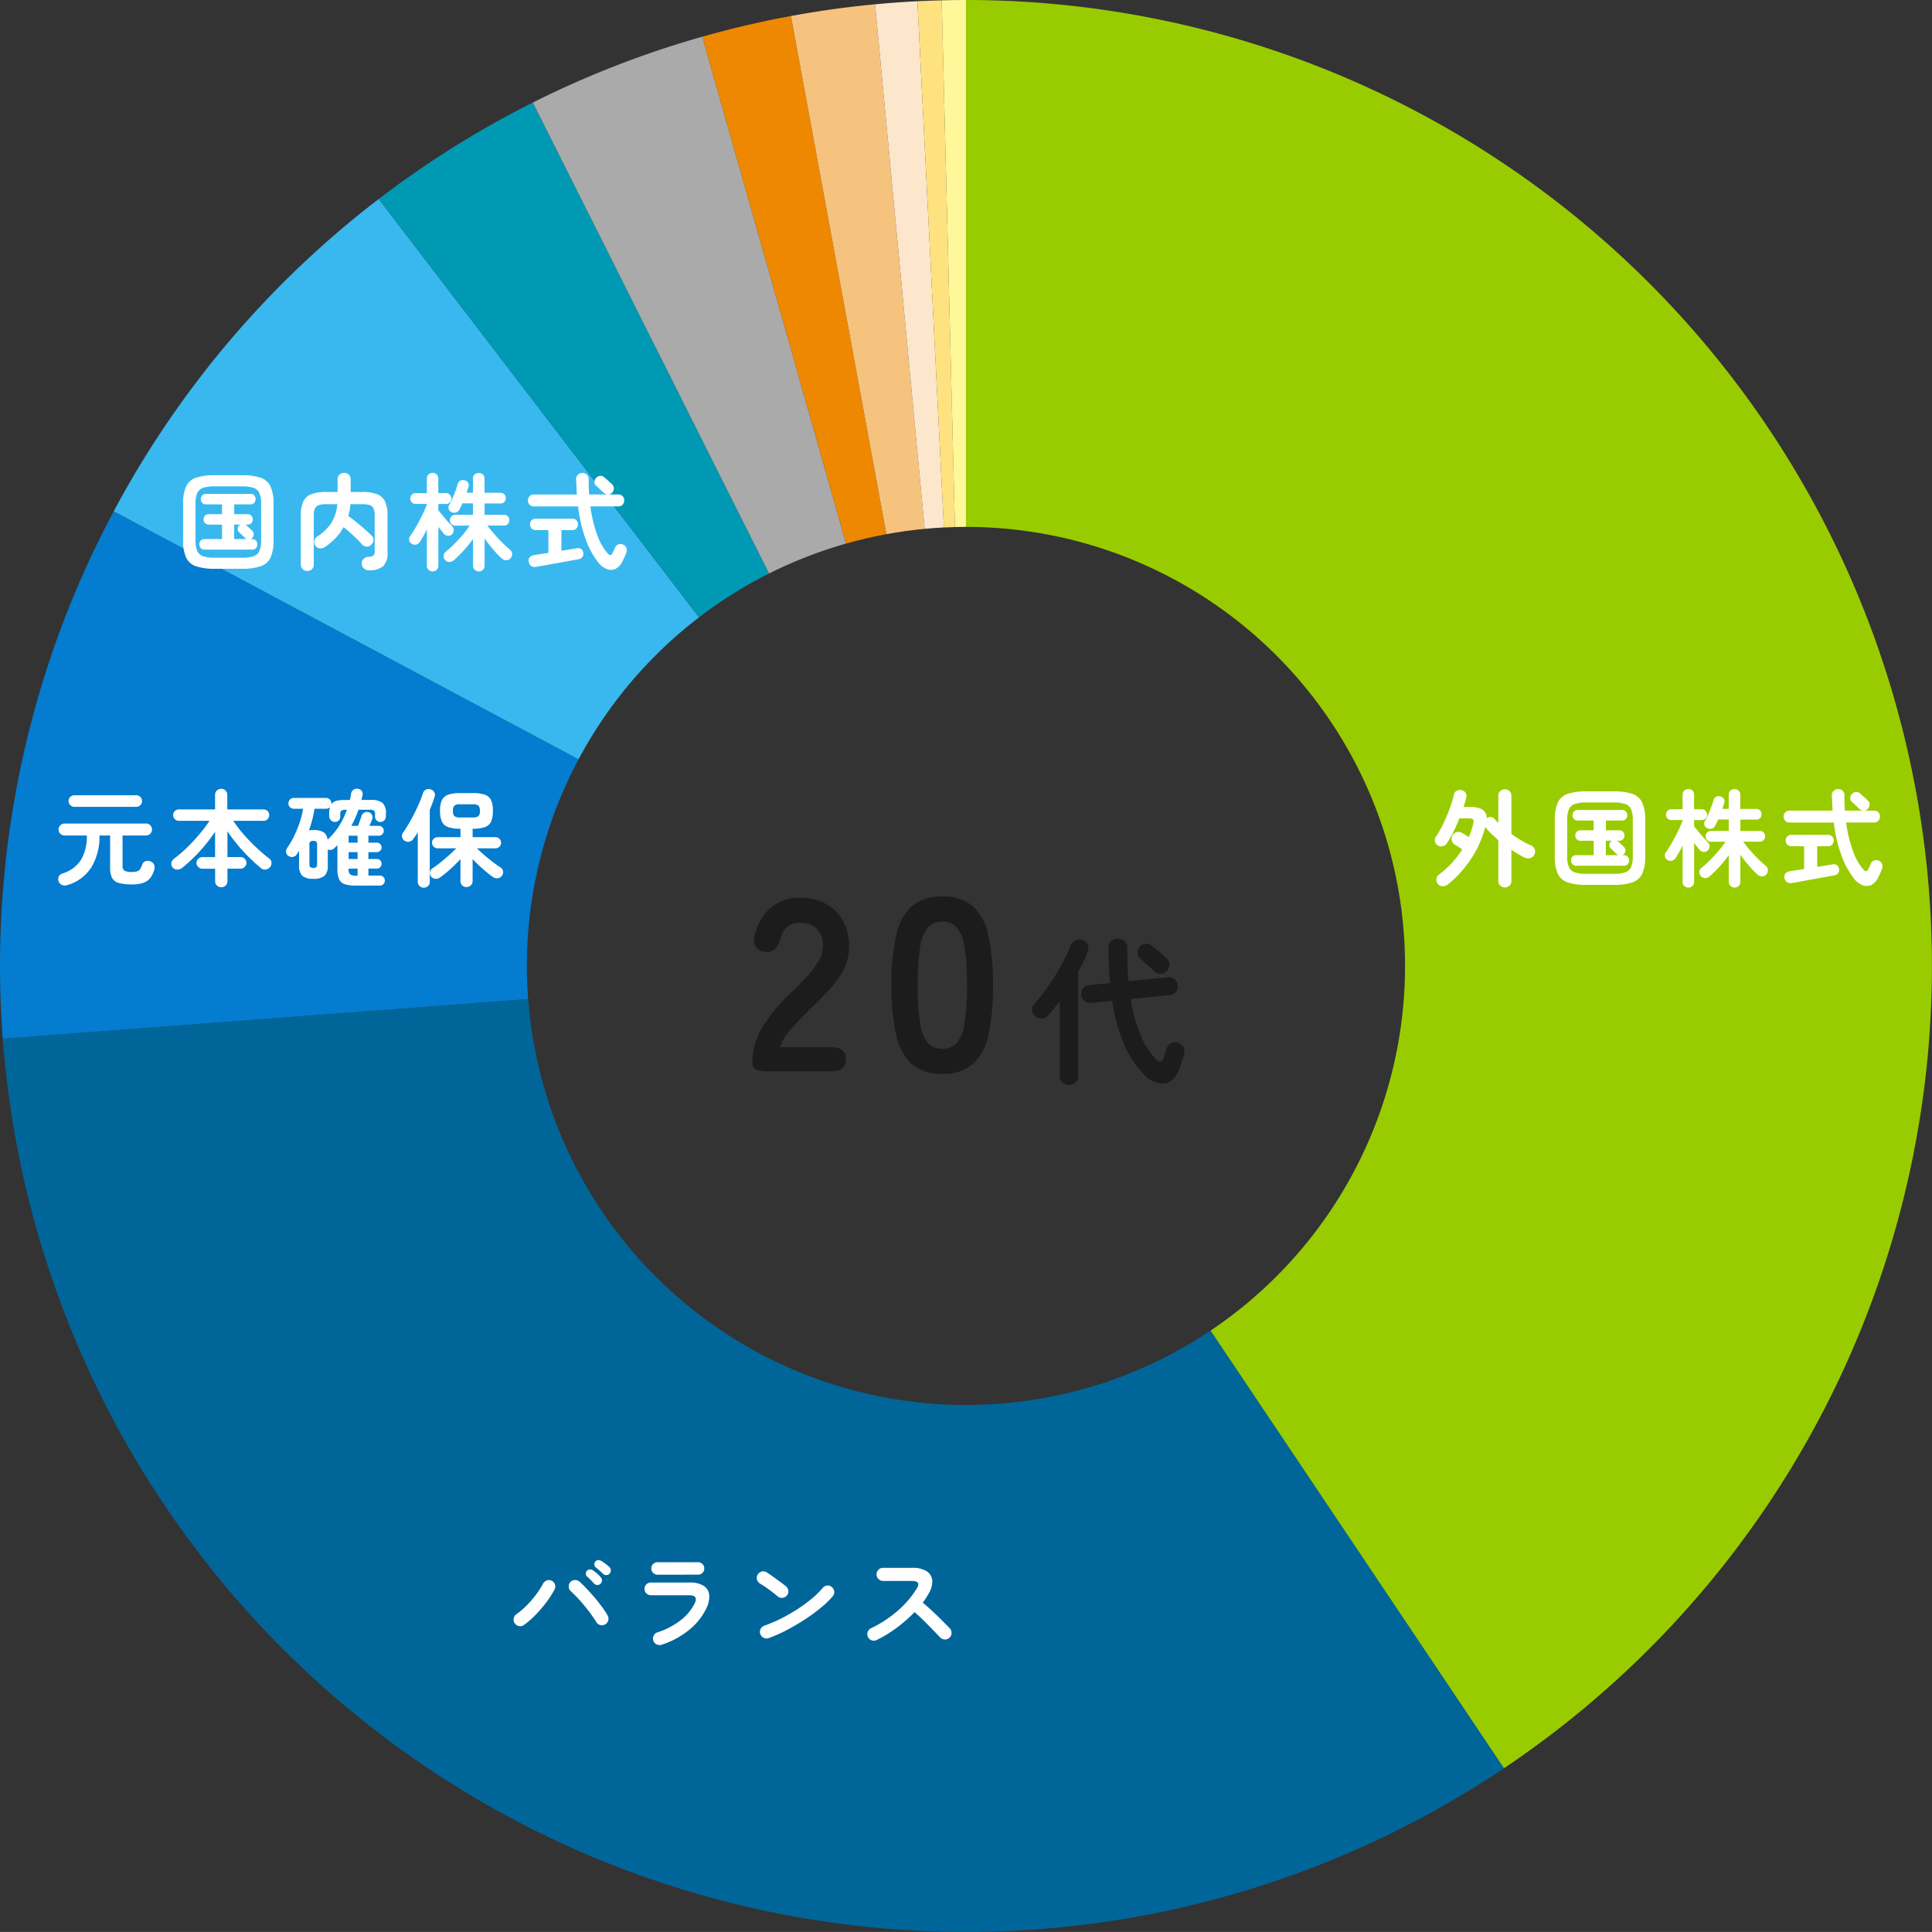 <svg xmlns="http://www.w3.org/2000/svg" width="220.008" height="220" viewBox="0 0 220.008 220"><rect x="0" y="0" width="220.008" height="220" fill="#333333" stroke="none"/><g id="img_graph_20" transform="translate(-205.713 -5512.798)"><g id="Ring_Chart5" data-name="Ring Chart5" transform="translate(49 222)"><path id="パス_933" data-name="パス 933" d="M0-110a110 110 0 01105.238 77.986 110 110 0 01-43.982 123.38L27.844 41.53a50 50 0 0019.992-56.082A50 50 0 000-50z" transform="translate(266.713 5400.798)" fill="#9c0"/><path id="パス_934" data-name="パス 934" d="M61.256 91.366a110 110 0 01-109.339 7.569 110 110 0 01-61.6-90.649l59.83-4.52a50 50 0 0028 41.2 50 50 0 0049.7-3.44z" transform="translate(266.713 5400.798)" fill="#069"/><path id="パス_935" data-name="パス 935" d="M-109.687 8.286a110 110 0 0112.635-60.063l52.937 28.242a50 50 0 00-5.743 27.3z" transform="translate(266.713 5400.798)" fill="#047ccf"/><path id="パス_936" data-name="パス 936" d="M-97.052-51.777a110 110 0 0130.18-35.562L-30.4-39.7a50 50 0 00-13.715 16.165z" transform="translate(266.713 5400.798)" fill="#38b8ef"/><path id="パス_937" data-name="パス 937" d="M-66.872-87.339a110 110 0 0117.55-10.984l26.9 53.631A50 50 0 00-30.4-39.7z" transform="translate(266.713 5400.798)" fill="#0099b3"/><path id="パス_938" data-name="パス 938" d="M-49.322-98.323a110 110 0 0119.3-7.5L-13.648-48.1a50 50 0 00-8.772 3.409z" transform="translate(266.713 5400.798)" fill="#aaa"/><path id="パス_939" data-name="パス 939" d="M-30.025-105.823q4.988-1.415 10.092-2.356L-9.06-49.172q-2.318.427-4.587 1.071z" transform="translate(266.713 5400.798)" fill="#e80"/><path id="パス_940" data-name="パス 940" d="M-19.933-108.179q4.759-.877 9.581-1.333l5.646 59.734q-2.19.207-4.355.606z" transform="translate(266.713 5400.798)" fill="#f6c37f"/><path id="パス_941" data-name="パス 941" d="M-10.352-109.512q2.408-.228 4.825-.349l3.015 59.924q-1.1.055-2.193.159z" transform="translate(266.713 5400.798)" fill="#fce7cc"/><path id="パス_942" data-name="パス 942" d="M-5.527-109.861q1.381-.069 2.763-.1l1.508 59.981q-.628.016-1.256.047z" transform="translate(266.713 5400.798)" fill="#ffe280"/><path id="パス_943" data-name="パス 943" d="M-2.764-109.965Q-1.382-110 0-110v60q-.628 0-1.257.016z" transform="translate(266.713 5400.798)" fill="#fff89b"/></g><path id="パス_1370" data-name="パス 1370" d="M1.7.78a.9.9 0 01-.66-.006A.718.718 0 01.672.36a.707.707 0 01.012-.528.709.709 0 01.456-.372 3.845 3.845 0 002.076-1.53 5.221 5.221 0 00.672-2.79H1.356a.661.661 0 01-.486-.2.647.647 0 01-.2-.474.661.661 0 01.2-.486.661.661 0 01.486-.2h9.276a.641.641 0 01.48.2.671.671 0 01.192.486.657.657 0 01-.192.474.641.641 0 01-.48.2H7.956v3.408a.7.7 0 00.2.594 1.635 1.635 0 00.864.15 1.869 1.869 0 00.618-.078.632.632 0 00.324-.258 2.764 2.764 0 00.234-.5.633.633 0 01.36-.378.709.709 0 01.576.018.684.684 0 01.414.36.846.846 0 01.03.54 2.808 2.808 0 01-.444.96 1.692 1.692 0 01-.8.57 4.029 4.029 0 01-1.35.186A5.271 5.271 0 017.518.546a1.205 1.205 0 01-.756-.576 2.482 2.482 0 01-.222-1.158V-4.86H5.328a6.675 6.675 0 01-.936 3.642A4.824 4.824 0 011.7.78zm.768-8.9a.633.633 0 01-.462-.2.633.633 0 01-.2-.462.627.627 0 01.2-.468.643.643 0 01.462-.192h7.048a.637.637 0 01.468.192.637.637 0 01.192.468.643.643 0 01-.192.462.627.627 0 01-.468.2zM19.2 1.032a.707.707 0 01-.5-.192.675.675 0 01-.2-.516v-1.4h-1.46a.633.633 0 01-.462-.2.633.633 0 01-.2-.462.627.627 0 01.2-.468.643.643 0 01.462-.194h1.452v-2.88Q18-4.548 17.388-3.8A18.871 18.871 0 0116.1-2.388a17.468 17.468 0 01-1.35 1.212.9.9 0 01-.564.2.632.632 0 01-.528-.246.626.626 0 01-.138-.528.723.723 0 01.306-.468 15.5 15.5 0 001.47-1.266 20.478 20.478 0 001.42-1.526 15.474 15.474 0 001.14-1.518h-3.492a.623.623 0 01-.456-.192.623.623 0 01-.192-.456.617.617 0 01.192-.462.633.633 0 01.456-.186h4.128v-1.644a.679.679 0 01.2-.51.7.7 0 01.5-.2.681.681 0 01.492.2.679.679 0 01.2.51v1.644h4.128a.627.627 0 01.462.186.627.627 0 01.186.462.633.633 0 01-.186.456.617.617 0 01-.462.192h-3.444A13.49 13.49 0 0021.732-5a20.6 20.6 0 001.452 1.506q.768.72 1.5 1.284a.552.552 0 01.234.456.724.724 0 01-.162.492.785.785 0 01-.492.276.675.675 0 01-.552-.156q-.648-.54-1.332-1.212t-1.32-1.432A18.061 18.061 0 0119.9-5.34v2.94h1.5a.637.637 0 01.468.192.637.637 0 01.192.468.643.643 0 01-.192.462.627.627 0 01-.468.2h-1.5v1.4a.675.675 0 01-.2.516.692.692 0 01-.5.194zm15.384-.18A4.218 4.218 0 0133.27.69a1.058 1.058 0 01-.66-.576 2.937 2.937 0 01-.186-1.17v-2.712q-.084.1-.186.192t-.2.192a.635.635 0 01-.342.162.661.661 0 01-.366-.042v1.788a1.593 1.593 0 01-.37 1.206 1.87 1.87 0 01-1.272.342 1.845 1.845 0 01-1.266-.342 1.61 1.61 0 01-.366-1.206v-1.632l-.138.21q-.066.102-.126.2a.635.635 0 01-.432.276.7.7 0 01-.516-.108.55.55 0 01-.264-.408.673.673 0 01.108-.48 10.2 10.2 0 00.8-1.374 12.906 12.906 0 00.648-1.584 9.23 9.23 0 00.376-1.524h-1.056a.589.589 0 01-.432-.18.589.589 0 01-.18-.432.6.6 0 01.18-.444.589.589 0 01.432-.18h3.672a.589.589 0 01.432.18.6.6 0 01.18.444v.084a1.019 1.019 0 01.552-.372 3.394 3.394 0 01.948-.1h.6a6.219 6.219 0 00.144-.732.649.649 0 01.294-.456.668.668 0 01.51-.084.6.6 0 01.414.252.642.642 0 01.078.5q-.024.12-.06.252t-.06.264h1.032a2.138 2.138 0 011.368.33 1.538 1.538 0 01.384 1.206v.336a.613.613 0 01-.186.45.613.613 0 01-.45.186.576.576 0 01-.42-.18.576.576 0 01-.18-.42v-.288a.5.5 0 00-.126-.408.859.859 0 00-.486-.1h-1.272q-.168.48-.372.942t-.444.894h.756q.072-.18.156-.414t.162-.444q.078-.21.1-.306a.619.619 0 01.342-.36.633.633 0 01.5-.012.563.563 0 01.354.312.578.578 0 01.006.468q-.036.084-.126.312t-.186.444h1.068a.546.546 0 01.4.162.532.532 0 01.162.39.552.552 0 01-.162.4.536.536 0 01-.4.168h-1.188v.792h.96a.522.522 0 01.384.156.522.522 0 01.156.384.522.522 0 01-.156.384.522.522 0 01-.384.156h-.96v.78h.96a.512.512 0 01.384.162.542.542 0 01.156.39.522.522 0 01-.156.384.522.522 0 01-.384.156h-.96v.8h1.308a.546.546 0 01.4.162.546.546 0 01.162.4.566.566 0 01-.162.408.536.536 0 01-.4.168zM31.3-4.38a8.35 8.35 0 001.326-1.584 8.536 8.536 0 00.874-1.824h-.14a.859.859 0 00-.486.1.5.5 0 00-.126.408V-7a.57.57 0 01-.18.426.585.585 0 01-.42.174.643.643 0 01-.462-.192.614.614 0 01-.2-.456v-.324a2.452 2.452 0 01.1-.72.623.623 0 01-.456.192h-1.32a10.869 10.869 0 01-.246 1.224q-.162.624-.378 1.224.108-.012.234-.018t.27-.006a2.169 2.169 0 011.152.24 1.131 1.131 0 01.458.856zm-1.62 3.216a.493.493 0 00.33-.09.41.41 0 00.1-.318V-3.84a.407.407 0 00-.1-.324.519.519 0 00-.33-.084.546.546 0 00-.336.084.394.394 0 00-.108.324v2.268a.4.4 0 00.108.318.519.519 0 00.332.09zm4.02-2.88h1.02v-.792H33.7zm0 1.86h1.02v-.78H33.7zm.888 1.9h.132v-.8H33.7v.036a.831.831 0 00.168.624 1.205 1.205 0 00.716.136zm12.54 1.3a.692.692 0 01-.492-.192.66.66 0 01-.2-.5v-2.496q-.516.564-1.146 1.134a12.556 12.556 0 01-1.194.966.777.777 0 01-.54.138.646.646 0 01-.48-.282.63.63 0 01-.1-.5.611.611 0 01.282-.414 10.068 10.068 0 00.888-.648q.492-.4.978-.828t.822-.792h-2.1a.633.633 0 01-.456-.186.6.6 0 01-.192-.45.6.6 0 01.192-.45.633.633 0 01.456-.186h2.592v-.96h-.06a3.965 3.965 0 01-1.35-.186 1.216 1.216 0 01-.708-.63 2.88 2.88 0 01-.21-1.212 2.873 2.873 0 01.21-1.218 1.22 1.22 0 01.7-.624 3.956 3.956 0 011.356-.186h1.488a4.01 4.01 0 011.362.186 1.2 1.2 0 01.7.624 2.948 2.948 0 01.2 1.218 2.955 2.955 0 01-.2 1.212 1.193 1.193 0 01-.7.63 4.01 4.01 0 01-1.362.186h-.044v.96h2.592a.627.627 0 01.462.186.613.613 0 01.186.45.613.613 0 01-.186.45.627.627 0 01-.462.186h-2.1q.336.336.822.756t.984.8q.5.384.882.624a.6.6 0 01.282.426.67.67 0 01-.114.5.647.647 0 01-.468.298.771.771 0 01-.552-.126q-.348-.24-.756-.58t-.816-.72q-.408-.384-.756-.744V.312a.66.66 0 01-.2.5.692.692 0 01-.496.196zm-4.872.072a.677.677 0 01-.48-.192.632.632 0 01-.2-.48V-5.22q-.276.444-.552.8a.655.655 0 01-.444.27.719.719 0 01-.516-.114.694.694 0 01-.282-.426.576.576 0 01.1-.474q.336-.468.678-1.056t.654-1.206q.312-.618.558-1.2t.39-1.038a.662.662 0 01.348-.42.7.7 0 01.54-.024.709.709 0 01.4.306.6.6 0 01.042.522q-.108.36-.246.732t-.306.756V.4a.641.641 0 01-.2.5.689.689 0 01-.488.18zm4.144-8h1.42a1.068 1.068 0 00.66-.144.79.79 0 00.168-.6.81.81 0 00-.168-.612 1.068 1.068 0 00-.66-.144H46.4a1.041 1.041 0 00-.648.144.81.81 0 00-.168.612.79.79 0 00.168.6 1.041 1.041 0 00.648.144z" transform="translate(211.713 5612.799)" fill="#fff"/><path id="パス_1369" data-name="パス 1369" d="M1.668-1.956a.711.711 0 01-.558.126.732.732 0 01-.486-.306.711.711 0 01-.124-.558.732.732 0 01.3-.486 8.712 8.712 0 001.192-1.014A11.471 11.471 0 003.06-5.436a9.2 9.2 0 00.768-1.2.783.783 0 01.432-.384.664.664 0 01.552.02.712.712 0 01.378.426.693.693 0 01-.042.574 10.529 10.529 0 01-.9 1.416A14.54 14.54 0 013.03-3.15a10.287 10.287 0 01-1.362 1.194zm9.252-.072a.714.714 0 01-.564.078.72.72 0 01-.456-.342q-.216-.36-.552-.828t-.738-.96q-.4-.492-.822-.942t-.78-.778a.7.7 0 01-.24-.516.738.738 0 01.192-.54.711.711 0 01.522-.216.775.775 0 01.534.2q.4.372.852.852t.894 1q.438.522.81 1.032a10.157 10.157 0 01.612.93.733.733 0 01.084.564.69.69 0 01-.348.466zm-.528-4.632a.458.458 0 01-.366.15.537.537 0 01-.378-.162q-.144-.168-.372-.4a5.436 5.436 0 00-.432-.4.443.443 0 01-.126-.312.5.5 0 01.126-.348.486.486 0 01.324-.144.536.536 0 01.348.1 3.862 3.862 0 01.456.348 3.655 3.655 0 01.428.428.48.48 0 01.15.366.567.567 0 01-.158.374zm.288-1.116q-.156-.156-.4-.372t-.45-.372a.465.465 0 01-.144-.3.458.458 0 01.1-.348.425.425 0 01.306-.174.585.585 0 01.354.078 5.671 5.671 0 01.48.324 5.258 5.258 0 01.468.384.523.523 0 01.162.366.568.568 0 01-.126.378.5.5 0 01-.354.174.493.493 0 01-.396-.138zM17.328.3a.751.751 0 01-.558-.048.694.694 0 01-.37-.432.712.712 0 01.042-.564.712.712 0 01.426-.372 8.475 8.475 0 002.6-1.35A5.531 5.531 0 0021.12-4.44q.42-.9-.636-.9h-4.356a.714.714 0 01-.516-.21.7.7 0 01-.216-.522.679.679 0 01.216-.516.725.725 0 01.516-.2h4.416a2.822 2.822 0 011.59.378 1.387 1.387 0 01.63 1.044 2.906 2.906 0 01-.336 1.53 7.122 7.122 0 01-2 2.478A9.594 9.594 0 0117.328.3zM16.9-7.68a.725.725 0 01-.516-.2.666.666 0 01-.216-.5.679.679 0 01.212-.52.725.725 0 01.516-.2h4.584a.7.7 0 01.51.2.689.689 0 01.21.516.675.675 0 01-.21.5.7.7 0 01-.51.2zM29.544-.468a.708.708 0 01-.57-.024.732.732 0 01-.39-.42.708.708 0 01.024-.57.732.732 0 01.42-.39 16.3 16.3 0 001.938-.828 19.444 19.444 0 001.872-1.074 16.9 16.9 0 001.632-1.2 8.976 8.976 0 001.206-1.194.766.766 0 01.51-.276.652.652 0 01.534.168.723.723 0 01.276.5.687.687 0 01-.168.546 9.76 9.76 0 01-1.308 1.276 19.972 19.972 0 01-1.82 1.338q-1.008.66-2.076 1.224a15.945 15.945 0 01-2.08.924zM30.576-5.2q-.456-.384-1.02-.8a11.466 11.466 0 00-1.02-.678.74.74 0 01-.336-.462.721.721 0 01.084-.558.764.764 0 01.462-.342.676.676 0 01.558.09q.324.2.738.5t.8.582q.39.288.642.492a.745.745 0 01.282.5.69.69 0 01-.15.546.745.745 0 01-.5.282.69.69 0 01-.54-.152zM41.82-.24a.693.693 0 01-.558.03.712.712 0 01-.426-.378.71.71 0 01-.03-.564.719.719 0 01.366-.42 13.562 13.562 0 003.054-2A11.09 11.09 0 0046.4-6.108q.528-.864-.576-.864h-3.272a.7.7 0 01-.516-.222.724.724 0 01-.216-.522.718.718 0 01.216-.528.7.7 0 01.516-.216h3.324a2.946 2.946 0 011.656.39 1.36 1.36 0 01.63 1.062 2.742 2.742 0 01-.45 1.548 7.371 7.371 0 01-.636.96q.552.456 1.134 1t1.09 1.058q.51.51.858.87a.74.74 0 01.2.528.7.7 0 01-.228.528.7.7 0 01-.528.21.74.74 0 01-.528-.222l-.816-.846q-.492-.51-1.044-1.056t-1.068-.99a16.338 16.338 0 01-2.034 1.782A14.01 14.01 0 0141.82-.24z" transform="translate(263.713 5699.799)" fill="#fff"/><path id="パス_1368" data-name="パス 1368" d="M8.364 1.056a.746.746 0 01-.522-.2.7.7 0 01-.222-.544v-4.644q-.408-.348-.774-.708t-.678-.732A.094.094 0 016.15-5.8a.094.094 0 00-.018-.024A11.952 11.952 0 014.5-2.172 13.13 13.13 0 011.956.66a1.111 1.111 0 01-.594.252A.7.7 0 01.78.708a.707.707 0 01-.2-.576A.668.668 0 01.852-.4a10.548 10.548 0 002.664-2.888l-.486-.3q-.27-.168-.354-.216a.79.79 0 01-.348-.468.8.8 0 01.072-.6.724.724 0 01.492-.372.785.785 0 01.6.1q.072.036.318.186t.438.282a7.167 7.167 0 00.294-.732 7.4 7.4 0 00.21-.744q.1-.4-.012-.528t-.528-.132h-1.02q-.312.8-.69 1.548a14.226 14.226 0 01-.762 1.328.693.693 0 01-.48.306.758.758 0 01-.576-.126.681.681 0 01-.276-.45.671.671 0 01.108-.51 10.252 10.252 0 00.624-1.056q.312-.6.588-1.254t.492-1.29a11.757 11.757 0 00.336-1.164.64.64 0 01.344-.48.778.778 0 01.57-.048.707.707 0 01.438.3.681.681 0 01.054.576q-.06.24-.132.5t-.17.532h.768a2.565 2.565 0 011.4.3 1.1 1.1 0 01.462.96.841.841 0 01.468-.126.54.54 0 01.42.21q.108.12.216.234t.228.234V-9.36a.709.709 0 01.222-.558.759.759 0 01.522-.2.753.753 0 01.528.2.719.719 0 01.216.558v4.32a11.83 11.83 0 002.244 1.32.7.7 0 01.414.438.716.716 0 01-.054.618.7.7 0 01-.516.39 1.045 1.045 0 01-.648-.1q-.336-.168-.7-.39t-.738-.462V.312a.708.708 0 01-.216.54.74.74 0 01-.532.204zm9.3-.288a6.645 6.645 0 01-2.118-.276A1.914 1.914 0 0114.4-.492a4.611 4.611 0 01-.348-1.992v-4.14a4.646 4.646 0 01.348-2 1.914 1.914 0 011.146-.984 6.645 6.645 0 012.118-.276h3.072a6.635 6.635 0 012.124.276 1.914 1.914 0 011.14.98 4.646 4.646 0 01.348 2v4.14A4.611 4.611 0 0124-.492a1.914 1.914 0 01-1.14.984 6.635 6.635 0 01-2.124.276zm0-1.26h3.072a4.33 4.33 0 001.3-.156 1.115 1.115 0 00.69-.588 2.938 2.938 0 00.21-1.248v-4.14a2.938 2.938 0 00-.21-1.248 1.115 1.115 0 00-.69-.588 4.33 4.33 0 00-1.3-.156h-3.072a4.33 4.33 0 00-1.3.156 1.115 1.115 0 00-.69.588 2.938 2.938 0 00-.21 1.248v4.14a2.938 2.938 0 00.21 1.248 1.115 1.115 0 00.69.588 4.33 4.33 0 001.3.156zm-1.176-.924a.541.541 0 01-.432-.18.621.621 0 01-.156-.42.621.621 0 01.156-.42.541.541 0 01.432-.18h1.992V-4.26h-1.512a.546.546 0 01-.426-.18.608.608 0 01-.162-.42.587.587 0 01.162-.414.555.555 0 01.426-.174h1.512v-1.116h-1.824a.546.546 0 01-.426-.18.608.608 0 01-.162-.42.608.608 0 01.162-.42.546.546 0 01.426-.18h5.064a.541.541 0 01.432.18.621.621 0 01.156.42.621.621 0 01-.156.42.541.541 0 01-.432.18h-1.848v1.116H21.4a.55.55 0 01.432.174.6.6 0 01.156.414.621.621 0 01-.156.42.541.541 0 01-.432.18h-.264a.5.5 0 01.156.108q.06.048.192.174t.27.252a1.951 1.951 0 01.186.186.524.524 0 01.156.414.585.585 0 01-.192.414.558.558 0 01-.144.1h.168a.541.541 0 01.432.18.621.621 0 01.156.42.621.621 0 01-.156.42.541.541 0 01-.432.18zm3.384-1.2h1.4a.5.5 0 01-.156-.108 2.193 2.193 0 00-.2-.2q-.15-.138-.294-.276t-.2-.2a.474.474 0 01-.156-.39.551.551 0 01.18-.39.393.393 0 01.06-.048.587.587 0 01.06-.036h-.7zm14.652 3.684a.659.659 0 01-.468-.18.627.627 0 01-.192-.48v-3.024a15.6 15.6 0 01-1.05 1.29A13.552 13.552 0 0131.68-.2a.772.772 0 01-.51.192.631.631 0 01-.486-.228.648.648 0 01-.168-.474.576.576 0 01.216-.438 12.583 12.583 0 001-.906q.51-.51.972-1.056a10.933 10.933 0 00.786-1.038h-1.642a.579.579 0 01-.444-.18.611.611 0 01-.168-.432.611.611 0 01.164-.44.579.579 0 01.444-.18h2.016v-1.3h-1.2q-.084.192-.168.366t-.168.33a.674.674 0 01-.39.342.726.726 0 01-.522-.042.542.542 0 01-.312-.33.585.585 0 01.048-.486q.168-.3.354-.714t.354-.858a8.459 8.459 0 00.264-.8.575.575 0 01.294-.39.681.681 0 01.5-.042.6.6 0 01.384.264.573.573 0 01.048.492l-.1.324q-.052.168-.108.336h.72v-1.604a.6.6 0 01.192-.48.686.686 0 01.468-.168.686.686 0 01.468.168.6.6 0 01.192.48v1.608H37a.56.56 0 01.438.18.608.608 0 01.162.42.623.623 0 01-.162.432.56.56 0 01-.438.18h-1.816v1.3h2.208a.574.574 0 01.45.18.624.624 0 01.158.428.624.624 0 01-.162.432.574.574 0 01-.45.18h-1.88q.312.42.75.936t.918.99q.48.474.876.8a.662.662 0 01.264.474.662.662 0 01-.156.5.619.619 0 01-.492.246.786.786 0 01-.54-.2 12.137 12.137 0 01-.984-1.038q-.528-.618-.96-1.23V.408a.627.627 0 01-.192.48.659.659 0 01-.468.18zm-5.256 0a.659.659 0 01-.468-.18.627.627 0 01-.192-.48v-4.116q-.2.408-.408.774t-.384.642a.688.688 0 01-.426.306.627.627 0 01-.51-.09.6.6 0 01-.282-.4.565.565 0 01.1-.468q.252-.348.528-.81t.54-.966q.264-.5.486-.978t.354-.846v-.072h-1.26a.6.6 0 01-.45-.18.6.6 0 01-.174-.432.614.614 0 01.174-.444.6.6 0 01.45-.18h1.26v-1.64a.622.622 0 01.192-.486.672.672 0 01.468-.174.65.65 0 01.462.174.633.633 0 01.186.486v1.644h.864a.579.579 0 01.444.18.626.626 0 01.168.444.611.611 0 01-.168.432.579.579 0 01-.444.18h-.864v.712q.192.24.48.588t.588.684q.3.336.5.552a.63.63 0 01.192.462.6.6 0 01-.216.462.563.563 0 01-.458.164.663.663 0 01-.456-.228q-.12-.156-.288-.36t-.336-.432V.408a.637.637 0 01-.186.48.638.638 0 01-.466.18zM48.168.1a9.242 9.242 0 01-1.392-2.472 16.35 16.35 0 01-.948-3.96h-5.04a.636.636 0 01-.486-.2.683.683 0 01-.186-.486.668.668 0 01.186-.474.636.636 0 01.486-.2h4.9q-.024-.408-.042-.84t-.046-.876a.7.7 0 01.21-.534.716.716 0 01.51-.2.742.742 0 01.51.186.676.676 0 01.21.534q-.012.444.006.876t.042.852h3.324a.632.632 0 01.492.2.68.68 0 01.18.474.7.7 0 01-.18.486.632.632 0 01-.492.2h-3.18a14.9 14.9 0 00.8 3.306A6.187 6.187 0 0049.224-.96q.18.192.306.162t.234-.246q.06-.132.144-.306t.132-.294a.631.631 0 01.378-.366.715.715 0 01.522.018.68.68 0 01.378.366.69.69 0 01.018.5q-.084.252-.186.48t-.234.5a1.858 1.858 0 01-.792.906 1.223 1.223 0 01-.978.06 2.285 2.285 0 01-.978-.72zm-7.14.456a.717.717 0 01-.552-.114.74.74 0 01-.276-.478.6.6 0 01.126-.51.79.79 0 01.5-.246l.54-.084 1.08-.168v-2.592H41a.608.608 0 01-.474-.192.656.656 0 01-.174-.456.65.65 0 01.174-.462.618.618 0 01.474-.186h4.18a.6.6 0 01.468.186.664.664 0 01.168.462.67.67 0 01-.168.456.589.589 0 01-.468.192h-1.248v2.352q.636-.1 1.122-.18t.606-.1a.665.665 0 01.51.072.593.593 0 01.246.42.6.6 0 01-.078.486.648.648 0 01-.414.258q-.108.024-.48.09l-.9.162-1.1.2q-.576.1-1.1.2t-.878.156q-.354.06-.438.072zm8.64-8.412a.662.662 0 01-.5.156.759.759 0 01-.486-.228q-.084-.1-.24-.246t-.312-.294q-.156-.144-.252-.228a.531.531 0 01-.186-.432.645.645 0 01.2-.456.692.692 0 01.45-.228.608.608 0 01.474.168q.108.084.288.246l.354.318a3.191 3.191 0 01.258.252.605.605 0 01.186.486.712.712 0 01-.234.482z" transform="translate(368.713 5612.799)" fill="#fff"/><path id="パス_1367" data-name="パス 1367" d="M4.464.768A6.645 6.645 0 012.346.492 1.914 1.914 0 011.2-.492a4.611 4.611 0 01-.348-1.992v-4.14a4.646 4.646 0 01.348-2 1.914 1.914 0 011.146-.984 6.645 6.645 0 012.118-.276h3.072a6.635 6.635 0 012.124.276 1.914 1.914 0 011.14.984 4.646 4.646 0 01.348 2v4.14A4.611 4.611 0 0110.8-.492a1.914 1.914 0 01-1.14.984 6.635 6.635 0 01-2.124.276zm0-1.26h3.072a4.33 4.33 0 001.3-.156 1.115 1.115 0 00.69-.588 2.938 2.938 0 00.21-1.248v-4.14a2.938 2.938 0 00-.21-1.248 1.115 1.115 0 00-.69-.588 4.33 4.33 0 00-1.3-.156H4.464a4.33 4.33 0 00-1.3.156 1.115 1.115 0 00-.69.588 2.938 2.938 0 00-.21 1.248v4.14a2.938 2.938 0 00.21 1.248 1.115 1.115 0 00.69.588 4.33 4.33 0 001.3.156zm-1.176-.924a.541.541 0 01-.432-.18.621.621 0 01-.156-.42.621.621 0 01.156-.42.541.541 0 01.432-.18H5.28V-4.26H3.768a.546.546 0 01-.426-.18.608.608 0 01-.162-.42.587.587 0 01.162-.414.555.555 0 01.426-.174H5.28v-1.116H3.456a.546.546 0 01-.426-.18.608.608 0 01-.162-.42.608.608 0 01.162-.42.546.546 0 01.426-.18H8.52a.541.541 0 01.432.18.621.621 0 01.156.42.621.621 0 01-.156.42.541.541 0 01-.432.18H6.672v1.116H8.2a.55.55 0 01.432.174.6.6 0 01.156.414.621.621 0 01-.156.42.541.541 0 01-.432.18h-.268a.5.5 0 01.156.108q.06.048.192.174t.27.252a1.951 1.951 0 01.186.186.524.524 0 01.156.414.585.585 0 01-.192.414.558.558 0 01-.144.1h.168a.541.541 0 01.432.18.621.621 0 01.156.42.621.621 0 01-.156.42.541.541 0 01-.432.18zm3.384-1.2h1.4a.5.5 0 01-.156-.108 2.193 2.193 0 00-.2-.2q-.15-.138-.294-.276t-.2-.2a.474.474 0 01-.156-.39.551.551 0 01.18-.39.393.393 0 01.06-.048.587.587 0 01.06-.036h-.7zM15 1.02a.746.746 0 01-.522-.2.7.7 0 01-.222-.54v-5.572a3.734 3.734 0 01.282-1.6 1.654 1.654 0 01.924-.834 4.777 4.777 0 011.71-.252h1.272v-1.43a.694.694 0 01.222-.546.759.759 0 01.522-.2.753.753 0 01.528.2.7.7 0 01.216.546v1.428h1.284a4.768 4.768 0 011.716.252 1.655 1.655 0 01.918.834 3.734 3.734 0 01.282 1.6V-1.1a2.068 2.068 0 01-.5 1.578 2.354 2.354 0 01-1.62.462.852.852 0 01-.562-.196.754.754 0 01-.258-.564.688.688 0 01.21-.534.76.76 0 01.522-.234 1.163 1.163 0 00.6-.156.693.693 0 00.144-.528v-4.02a1.932 1.932 0 00-.132-.8.731.731 0 00-.444-.39 2.789 2.789 0 00-.876-.108H19.9a6.367 6.367 0 01-.084.7 5.473 5.473 0 01-.156.648q.4.276.894.678t.972.816q.474.414.786.726a.639.639 0 01.216.534.806.806 0 01-.264.534.653.653 0 01-.522.2.716.716 0 01-.514-.246 8.693 8.693 0 00-.612-.648q-.36-.348-.75-.7t-.738-.624a5.8 5.8 0 01-.882 1.212 7.662 7.662 0 01-1.194 1.02.954.954 0 01-.594.186.642.642 0 01-.534-.294.687.687 0 01-.124-.552.723.723 0 01.318-.492 5.439 5.439 0 001.614-1.56 4.7 4.7 0 00.678-2.136h-1.238a2.74 2.74 0 00-.864.108.731.731 0 00-.444.39 1.932 1.932 0 00-.132.8V.276a.719.719 0 01-.21.54.72.72 0 01-.522.204zm19.524.048a.659.659 0 01-.468-.18.627.627 0 01-.192-.48v-3.024a15.6 15.6 0 01-1.05 1.29A13.552 13.552 0 0131.68-.2a.772.772 0 01-.51.192.631.631 0 01-.486-.228.648.648 0 01-.168-.474.576.576 0 01.216-.438 12.583 12.583 0 001-.906q.51-.51.972-1.056a10.933 10.933 0 00.786-1.038h-1.642a.579.579 0 01-.444-.18.611.611 0 01-.168-.432.611.611 0 01.164-.44.579.579 0 01.444-.18h2.016v-1.3h-1.2q-.084.192-.168.366t-.168.33a.674.674 0 01-.39.342.726.726 0 01-.522-.042.542.542 0 01-.312-.33.585.585 0 01.048-.486q.168-.3.354-.714t.354-.858a8.459 8.459 0 00.264-.8.575.575 0 01.294-.39.681.681 0 01.5-.042.6.6 0 01.384.264.573.573 0 01.048.492l-.1.324q-.052.168-.108.336h.72v-1.604a.6.6 0 01.192-.48.686.686 0 01.468-.168.686.686 0 01.468.168.6.6 0 01.192.48v1.608H37a.56.56 0 01.438.18.608.608 0 01.162.42.623.623 0 01-.162.432.56.56 0 01-.438.18h-1.816v1.3h2.208a.574.574 0 01.45.18.624.624 0 01.158.428.624.624 0 01-.162.432.574.574 0 01-.45.18h-1.88q.312.42.75.936t.918.99q.48.474.876.8a.662.662 0 01.264.474.662.662 0 01-.156.5.619.619 0 01-.492.246.786.786 0 01-.54-.2 12.137 12.137 0 01-.984-1.038q-.528-.618-.96-1.23V.408a.627.627 0 01-.192.48.659.659 0 01-.468.18zm-5.256 0a.659.659 0 01-.468-.18.627.627 0 01-.192-.48v-4.116q-.2.408-.408.774t-.384.642a.688.688 0 01-.426.306.627.627 0 01-.51-.09.6.6 0 01-.282-.4.565.565 0 01.1-.468q.252-.348.528-.81t.54-.966q.264-.5.486-.978t.354-.846v-.072h-1.26a.6.6 0 01-.45-.18.6.6 0 01-.174-.432.614.614 0 01.174-.444.6.6 0 01.45-.18h1.26v-1.64a.622.622 0 01.192-.486.672.672 0 01.468-.174.65.65 0 01.462.174.633.633 0 01.186.486v1.644h.864a.579.579 0 01.444.18.626.626 0 01.168.444.611.611 0 01-.168.432.579.579 0 01-.444.18h-.864v.712q.192.24.48.588t.588.684q.3.336.5.552a.63.63 0 01.192.462.6.6 0 01-.216.462.563.563 0 01-.458.164.663.663 0 01-.456-.228q-.12-.156-.288-.36t-.336-.432V.408a.637.637 0 01-.186.48.638.638 0 01-.466.18zM48.168.1a9.242 9.242 0 01-1.392-2.472 16.35 16.35 0 01-.948-3.96h-5.04a.636.636 0 01-.486-.2.683.683 0 01-.186-.486.668.668 0 01.186-.474.636.636 0 01.486-.2h4.9q-.024-.408-.042-.84t-.046-.876a.7.7 0 01.21-.534.716.716 0 01.51-.2.742.742 0 01.51.186.676.676 0 01.21.534q-.012.444.006.876t.042.852h3.324a.632.632 0 01.492.2.68.68 0 01.18.474.7.7 0 01-.18.486.632.632 0 01-.492.2h-3.18a14.9 14.9 0 00.8 3.306A6.187 6.187 0 0049.224-.96q.18.192.306.162t.234-.246q.06-.132.144-.306t.132-.294a.631.631 0 01.378-.366.715.715 0 01.522.018.68.68 0 01.378.366.69.69 0 01.018.5q-.084.252-.186.48t-.234.5a1.858 1.858 0 01-.792.906 1.223 1.223 0 01-.978.06 2.285 2.285 0 01-.978-.72zm-7.14.456a.717.717 0 01-.552-.114.74.74 0 01-.276-.478.6.6 0 01.126-.51.79.79 0 01.5-.246l.54-.084 1.08-.168v-2.592H41a.608.608 0 01-.474-.192.656.656 0 01-.174-.456.65.65 0 01.174-.462.618.618 0 01.474-.186h4.18a.6.6 0 01.468.186.664.664 0 01.168.462.67.67 0 01-.168.456.589.589 0 01-.468.192h-1.248v2.352q.636-.1 1.122-.18t.606-.1a.665.665 0 01.51.072.593.593 0 01.246.42.6.6 0 01-.078.486.648.648 0 01-.414.258q-.108.024-.48.09l-.9.162-1.1.2q-.576.1-1.1.2t-.878.156q-.354.06-.438.072zm8.64-8.412a.662.662 0 01-.5.156.759.759 0 01-.486-.228q-.084-.1-.24-.246t-.312-.294q-.156-.144-.252-.228a.531.531 0 01-.186-.432.645.645 0 01.2-.456.692.692 0 01.45-.228.608.608 0 01.474.168q.108.084.288.246l.354.318a3.191 3.191 0 01.258.252.605.605 0 01.186.486.712.712 0 01-.234.482z" transform="translate(225.713 5576.799)" fill="#fff"/><path id="パス_1366" data-name="パス 1366" d="M-22.678 0q-1.652 0-1.652-.924a8.021 8.021 0 011.05-3.92A18.779 18.779 0 01-19.766-9.1q.868-.84 1.652-1.694a10.924 10.924 0 001.288-1.68 3.288 3.288 0 00.532-1.582 2.891 2.891 0 00-.658-2.156 2.6 2.6 0 00-1.946-.7 2.1 2.1 0 00-2.184 1.736 3.137 3.137 0 01-.574 1.162 1.347 1.347 0 01-1.078.406 1.42 1.42 0 01-1.12-.476 1.361 1.361 0 01-.224-1.288 5.647 5.647 0 011.82-3.234 5.022 5.022 0 013.36-1.162A6.117 6.117 0 01-16-19.1a4.876 4.876 0 012 1.96 5.972 5.972 0 01.672 3.164 5.415 5.415 0 01-.616 2.436A10.267 10.267 0 01-15.5-9.366q-.966 1.05-2.2 2.226-1.288 1.26-2.282 2.408a4.722 4.722 0 00-1.162 1.988h5.824q1.652 0 1.652 1.372T-15.314 0zm19.992.28a5.086 5.086 0 01-3.5-1.12A6.231 6.231 0 01-7.964-4.2a25.4 25.4 0 01-.518-5.6 25.594 25.594 0 01.518-5.614 6.241 6.241 0 011.778-3.374 5.086 5.086 0 013.5-1.12A5.032 5.032 0 01.8-18.788a6.293 6.293 0 011.764 3.374A25.594 25.594 0 013.082-9.8a25.4 25.4 0 01-.518 5.6A6.282 6.282 0 01.8-.84 5.032 5.032 0 01-2.686.28zm0-2.856a2.11 2.11 0 001.638-.658A4.5 4.5 0 00-.166-5.46a26.051 26.051 0 00.28-4.34 26.273 26.273 0 00-.28-4.368 4.5 4.5 0 00-.882-2.226 2.11 2.11 0 00-1.638-.658 2.155 2.155 0 00-1.652.658 4.328 4.328 0 00-.882 2.226A27.633 27.633 0 00-5.486-9.8a27.4 27.4 0 00.266 4.34 4.328 4.328 0 00.882 2.226 2.155 2.155 0 001.652.658zm22.922 2.9a10.622 10.622 0 01-2.151-3.231 19.851 19.851 0 01-1.431-5.121l-2.376.234a1 1 0 01-.792-.216.984.984 0 01-.36-.7.984.984 0 01.2-.756.958.958 0 01.72-.36l2.358-.234q-.072-.918-.126-1.908t-.054-2.07a1.006 1.006 0 01.306-.783 1.08 1.08 0 01.756-.279 1.138 1.138 0 01.783.279 1.014 1.014 0 01.315.8q-.018 1.008.018 1.953t.108 1.791l4.446-.432a1.024 1.024 0 01.792.207.954.954 0 01.36.693.967.967 0 01-.207.765 1.062 1.062 0 01-.729.369l-4.41.432a17.086 17.086 0 001.2 4.3 8.228 8.228 0 001.719 2.61q.558.54.828-.18.09-.234.171-.522t.153-.522a.987.987 0 01.54-.648 1.011 1.011 0 01.792-.036 1.076 1.076 0 01.612.513 1.112 1.112 0 01.054.819q-.108.342-.243.792t-.288.829q-.594 1.53-1.7 1.674A2.979 2.979 0 0120.236.324zm-8.514 1.224a1.057 1.057 0 01-.738-.279.983.983 0 01-.306-.769V-8q-.648.882-1.3 1.62a1.008 1.008 0 01-.729.36 1.145 1.145 0 01-.783-.27.976.976 0 01-.333-.648.9.9 0 01.243-.72q.58-.642 1.192-1.477t1.179-1.746q.567-.909 1.026-1.8a16.324 16.324 0 00.747-1.647 1.007 1.007 0 01.576-.621 1.081 1.081 0 01.81.009.96.96 0 01.567.522 1.033 1.033 0 01-.027.81q-.2.54-.477 1.116t-.585 1.17V.5a.983.983 0 01-.306.765 1.08 1.08 0 01-.756.283zm11.124-12.942a.966.966 0 01-.711.288 1 1 0 01-.729-.306q-.18-.2-.477-.468l-.594-.54-.5-.45a.84.84 0 01-.3-.639.957.957 0 01.243-.675.986.986 0 01.675-.342 1.024 1.024 0 01.747.234q.2.162.531.441t.657.558a5.586 5.586 0 01.486.459.915.915 0 01.3.729 1.083 1.083 0 01-.328.711z" transform="translate(315.713 5634.799)" fill="#1c1c1c"/></g></svg>